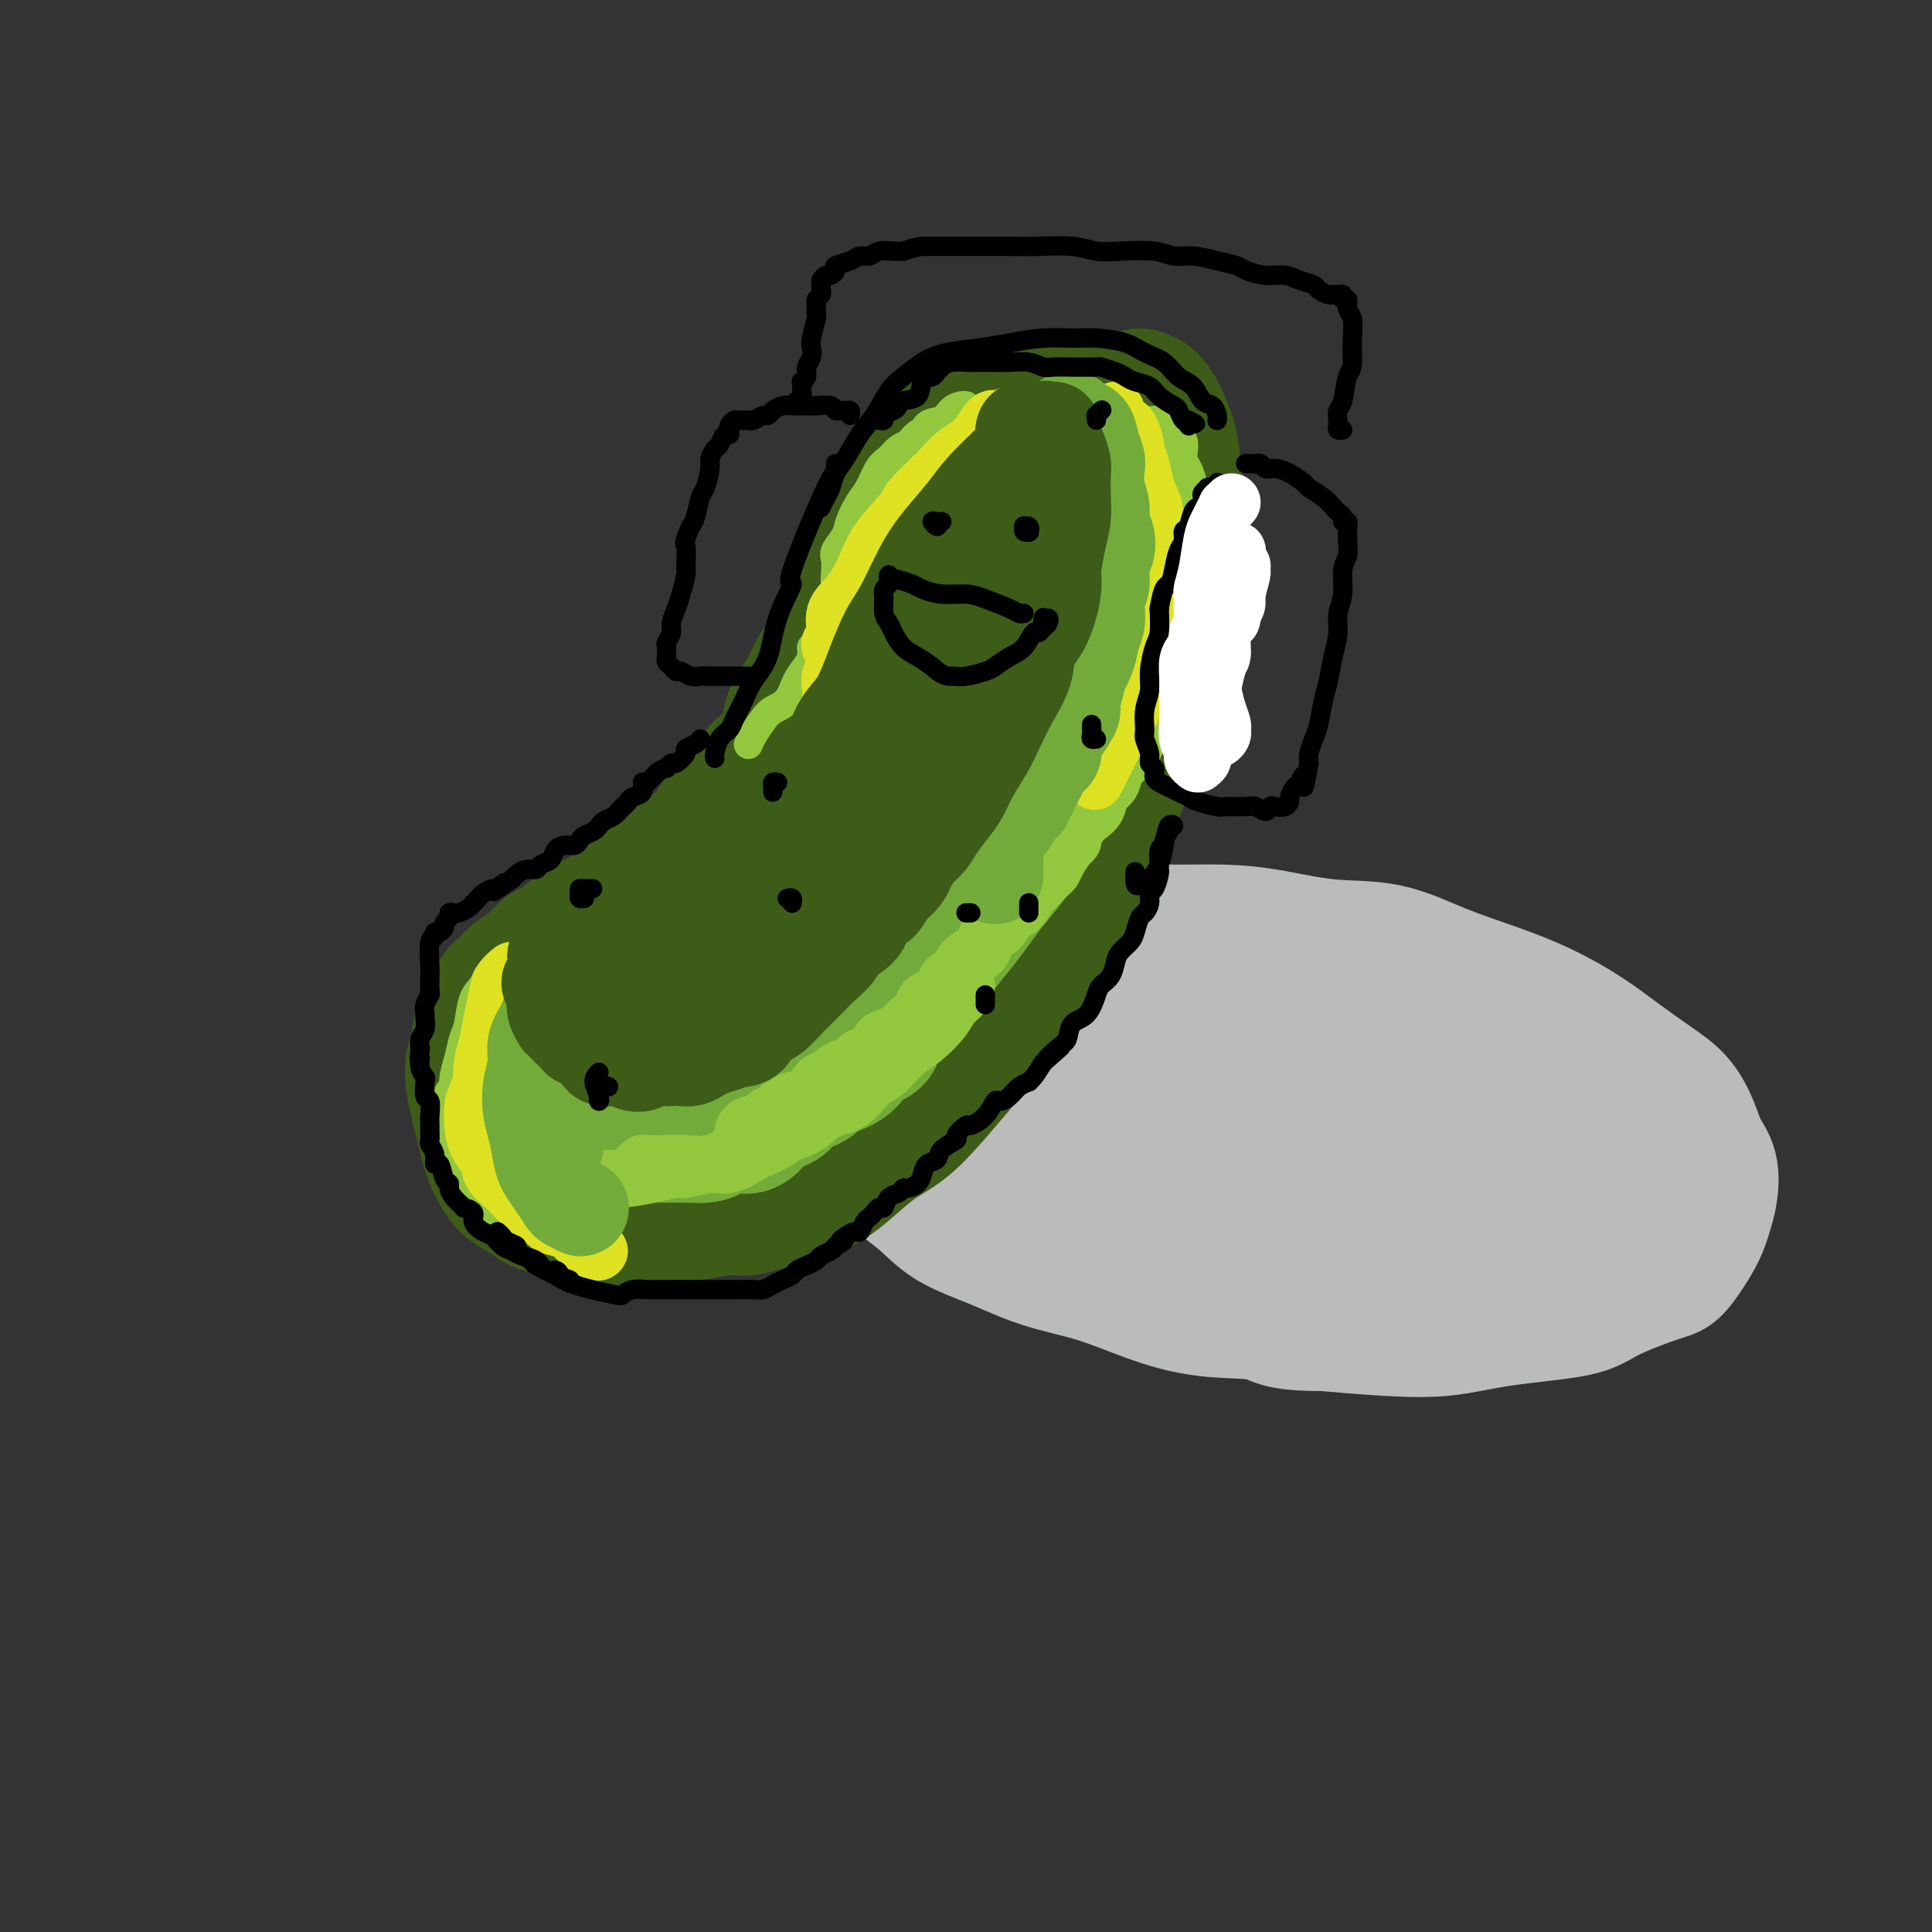 <svg viewBox='0 0 400 400' version='1.1' xmlns='http://www.w3.org/2000/svg' xmlns:xlink='http://www.w3.org/1999/xlink'><rect x="0" y="0" width="400" height="400" fill="#333333" stroke="none"/><g fill='none' stroke='#BABBBB' stroke-width='28' stroke-linecap='round' stroke-linejoin='round'><path d='M209,197c0.673,0.050 1.346,0.101 2,0c0.654,-0.101 1.290,-0.353 3,-1c1.710,-0.647 4.495,-1.691 6,-2c1.505,-0.309 1.730,0.115 4,0c2.270,-0.115 6.584,-0.770 10,-1c3.416,-0.230 5.936,-0.037 9,0c3.064,0.037 6.674,-0.083 10,0c3.326,0.083 6.367,0.370 10,1c3.633,0.630 7.858,1.602 12,2c4.142,0.398 8.203,0.223 12,1c3.797,0.777 7.332,2.506 11,4c3.668,1.494 7.470,2.752 11,4c3.530,1.248 6.786,2.485 10,4c3.214,1.515 6.384,3.306 9,5c2.616,1.694 4.678,3.289 7,5c2.322,1.711 4.903,3.537 7,5c2.097,1.463 3.711,2.562 5,4c1.289,1.438 2.251,3.216 3,5c0.749,1.784 1.283,3.573 2,5c0.717,1.427 1.618,2.491 2,4c0.382,1.509 0.244,3.462 0,5c-0.244,1.538 -0.593,2.659 -1,4c-0.407,1.341 -0.872,2.901 -2,5c-1.128,2.099 -2.920,4.736 -4,6c-1.080,1.264 -1.449,1.155 -4,2c-2.551,0.845 -7.285,2.644 -10,4c-2.715,1.356 -3.410,2.269 -7,3c-3.590,0.731 -10.076,1.278 -15,2c-4.924,0.722 -8.287,1.617 -12,2c-3.713,0.383 -7.775,0.252 -12,0c-4.225,-0.252 -8.612,-0.626 -13,-1'/><path d='M274,274c-10.192,0.038 -9.671,-1.367 -12,-2c-2.329,-0.633 -7.508,-0.493 -12,-1c-4.492,-0.507 -8.297,-1.660 -12,-3c-3.703,-1.340 -7.303,-2.868 -11,-4c-3.697,-1.132 -7.491,-1.870 -11,-3c-3.509,-1.130 -6.735,-2.654 -10,-4c-3.265,-1.346 -6.571,-2.515 -9,-4c-2.429,-1.485 -3.982,-3.286 -6,-5c-2.018,-1.714 -4.500,-3.342 -6,-5c-1.500,-1.658 -2.018,-3.346 -3,-5c-0.982,-1.654 -2.427,-3.274 -3,-5c-0.573,-1.726 -0.274,-3.556 0,-5c0.274,-1.444 0.524,-2.500 1,-4c0.476,-1.500 1.180,-3.442 2,-5c0.820,-1.558 1.756,-2.732 3,-4c1.244,-1.268 2.796,-2.630 4,-4c1.204,-1.370 2.059,-2.747 4,-4c1.941,-1.253 4.968,-2.381 7,-3c2.032,-0.619 3.071,-0.728 6,-1c2.929,-0.272 7.750,-0.707 12,-1c4.250,-0.293 7.929,-0.445 12,0c4.071,0.445 8.533,1.486 12,2c3.467,0.514 5.937,0.502 11,2c5.063,1.498 12.718,4.507 19,7c6.282,2.493 11.189,4.472 15,6c3.811,1.528 6.524,2.606 11,5c4.476,2.394 10.715,6.106 15,9c4.285,2.894 6.615,4.972 9,7c2.385,2.028 4.824,4.008 6,6c1.176,1.992 1.088,3.996 1,6'/><path d='M329,252c-0.239,1.904 -1.336,3.665 -3,5c-1.664,1.335 -3.896,2.245 -7,3c-3.104,0.755 -7.079,1.354 -12,2c-4.921,0.646 -10.789,1.339 -17,1c-6.211,-0.339 -12.764,-1.710 -19,-3c-6.236,-1.290 -12.156,-2.498 -18,-4c-5.844,-1.502 -11.611,-3.296 -16,-5c-4.389,-1.704 -7.401,-3.317 -10,-5c-2.599,-1.683 -4.784,-3.437 -6,-5c-1.216,-1.563 -1.463,-2.935 -1,-4c0.463,-1.065 1.636,-1.822 4,-3c2.364,-1.178 5.917,-2.777 10,-4c4.083,-1.223 8.694,-2.072 14,-3c5.306,-0.928 11.308,-1.936 17,-2c5.692,-0.064 11.075,0.817 16,2c4.925,1.183 9.392,2.669 14,5c4.608,2.331 9.356,5.509 12,7c2.644,1.491 3.186,1.297 3,3c-0.186,1.703 -1.098,5.303 -3,7c-1.902,1.697 -4.794,1.491 -9,2c-4.206,0.509 -9.725,1.734 -16,2c-6.275,0.266 -13.308,-0.425 -20,-1c-6.692,-0.575 -13.045,-1.034 -19,-2c-5.955,-0.966 -11.511,-2.439 -17,-4c-5.489,-1.561 -10.911,-3.209 -15,-5c-4.089,-1.791 -6.844,-3.727 -9,-5c-2.156,-1.273 -3.713,-1.885 -4,-3c-0.287,-1.115 0.696,-2.732 2,-4c1.304,-1.268 2.928,-2.188 6,-3c3.072,-0.812 7.592,-1.518 12,-2c4.408,-0.482 8.704,-0.741 13,-1'/><path d='M231,223c6.189,-0.381 9.162,0.167 12,1c2.838,0.833 5.543,1.950 7,3c1.457,1.050 1.668,2.033 1,3c-0.668,0.967 -2.216,1.917 -5,3c-2.784,1.083 -6.805,2.298 -11,3c-4.195,0.702 -8.564,0.892 -13,1c-4.436,0.108 -8.938,0.135 -13,0c-4.062,-0.135 -7.682,-0.433 -10,-1c-2.318,-0.567 -3.333,-1.402 -4,-2c-0.667,-0.598 -0.987,-0.959 0,-2c0.987,-1.041 3.279,-2.762 5,-4c1.721,-1.238 2.870,-1.992 5,-3c2.130,-1.008 5.240,-2.270 8,-3c2.760,-0.730 5.168,-0.929 7,-1c1.832,-0.071 3.086,-0.013 4,0c0.914,0.013 1.488,-0.020 2,0c0.512,0.020 0.963,0.094 1,0c0.037,-0.094 -0.341,-0.355 -1,0c-0.659,0.355 -1.601,1.326 -3,3c-1.399,1.674 -3.257,4.050 -4,5c-0.743,0.950 -0.372,0.475 0,0'/></g>
<g fill='none' stroke='#3D5C18' stroke-width='28' stroke-linecap='round' stroke-linejoin='round'><path d='M236,82c0.674,0.205 1.348,0.410 2,1c0.652,0.590 1.282,1.566 2,3c0.718,1.434 1.524,3.328 2,5c0.476,1.672 0.622,3.123 1,6c0.378,2.877 0.988,7.181 1,10c0.012,2.819 -0.575,4.152 -1,7c-0.425,2.848 -0.688,7.209 -1,11c-0.312,3.791 -0.674,7.010 -2,12c-1.326,4.990 -3.616,11.751 -5,16c-1.384,4.249 -1.862,5.987 -3,9c-1.138,3.013 -2.937,7.302 -5,12c-2.063,4.698 -4.391,9.804 -6,13c-1.609,3.196 -2.498,4.481 -4,7c-1.502,2.519 -3.618,6.270 -6,10c-2.382,3.730 -5.031,7.437 -7,10c-1.969,2.563 -3.260,3.980 -5,6c-1.740,2.020 -3.930,4.642 -6,7c-2.070,2.358 -4.021,4.451 -6,6c-1.979,1.549 -3.985,2.552 -6,4c-2.015,1.448 -4.039,3.339 -6,5c-1.961,1.661 -3.861,3.090 -6,4c-2.139,0.910 -4.519,1.301 -7,2c-2.481,0.699 -5.064,1.708 -7,2c-1.936,0.292 -3.226,-0.131 -5,0c-1.774,0.131 -4.032,0.816 -6,1c-1.968,0.184 -3.646,-0.132 -6,0c-2.354,0.132 -5.385,0.712 -7,1c-1.615,0.288 -1.814,0.283 -3,0c-1.186,-0.283 -3.358,-0.846 -5,-1c-1.642,-0.154 -2.755,0.099 -4,0c-1.245,-0.099 -2.623,-0.549 -4,-1'/><path d='M115,250c-3.240,-0.436 -3.340,-0.525 -4,-1c-0.660,-0.475 -1.878,-1.337 -3,-2c-1.122,-0.663 -2.146,-1.128 -3,-2c-0.854,-0.872 -1.538,-2.150 -2,-3c-0.462,-0.850 -0.702,-1.273 -1,-2c-0.298,-0.727 -0.655,-1.758 -1,-3c-0.345,-1.242 -0.678,-2.694 -1,-4c-0.322,-1.306 -0.634,-2.464 -1,-4c-0.366,-1.536 -0.785,-3.450 -1,-5c-0.215,-1.550 -0.227,-2.737 0,-4c0.227,-1.263 0.694,-2.603 1,-4c0.306,-1.397 0.451,-2.850 1,-4c0.549,-1.150 1.500,-1.997 2,-3c0.500,-1.003 0.547,-2.160 1,-3c0.453,-0.840 1.313,-1.361 2,-2c0.687,-0.639 1.202,-1.396 2,-2c0.798,-0.604 1.878,-1.054 3,-2c1.122,-0.946 2.285,-2.389 3,-3c0.715,-0.611 0.980,-0.389 2,-1c1.020,-0.611 2.794,-2.054 4,-3c1.206,-0.946 1.845,-1.395 3,-2c1.155,-0.605 2.825,-1.367 4,-2c1.175,-0.633 1.853,-1.136 3,-2c1.147,-0.864 2.763,-2.089 4,-3c1.237,-0.911 2.095,-1.507 3,-2c0.905,-0.493 1.858,-0.883 3,-2c1.142,-1.117 2.472,-2.962 4,-4c1.528,-1.038 3.255,-1.268 4,-2c0.745,-0.732 0.508,-1.966 1,-3c0.492,-1.034 1.712,-1.867 3,-3c1.288,-1.133 2.644,-2.567 4,-4'/><path d='M155,164c1.556,-2.340 1.446,-3.188 2,-4c0.554,-0.812 1.772,-1.586 3,-3c1.228,-1.414 2.465,-3.468 3,-5c0.535,-1.532 0.369,-2.542 1,-4c0.631,-1.458 2.060,-3.365 3,-5c0.940,-1.635 1.390,-2.997 2,-4c0.610,-1.003 1.381,-1.647 2,-3c0.619,-1.353 1.087,-3.415 2,-5c0.913,-1.585 2.272,-2.692 3,-4c0.728,-1.308 0.824,-2.817 1,-4c0.176,-1.183 0.430,-2.039 1,-3c0.570,-0.961 1.456,-2.028 2,-3c0.544,-0.972 0.745,-1.848 1,-3c0.255,-1.152 0.562,-2.581 1,-4c0.438,-1.419 1.006,-2.827 2,-4c0.994,-1.173 2.415,-2.110 3,-3c0.585,-0.890 0.335,-1.734 1,-3c0.665,-1.266 2.246,-2.954 3,-4c0.754,-1.046 0.682,-1.450 1,-2c0.318,-0.550 1.028,-1.246 2,-2c0.972,-0.754 2.208,-1.568 3,-2c0.792,-0.432 1.142,-0.484 2,-1c0.858,-0.516 2.225,-1.498 3,-2c0.775,-0.502 0.960,-0.526 2,-1c1.040,-0.474 2.936,-1.400 4,-2c1.064,-0.600 1.296,-0.875 2,-1c0.704,-0.125 1.879,-0.100 3,0c1.121,0.100 2.187,0.274 3,0c0.813,-0.274 1.373,-0.997 2,-1c0.627,-0.003 1.322,0.713 2,1c0.678,0.287 1.339,0.143 2,0'/><path d='M222,83c2.523,-0.107 1.830,0.125 2,1c0.170,0.875 1.202,2.392 2,3c0.798,0.608 1.362,0.307 2,1c0.638,0.693 1.349,2.380 2,4c0.651,1.620 1.240,3.172 2,5c0.760,1.828 1.690,3.932 2,6c0.310,2.068 -0.001,4.101 0,6c0.001,1.899 0.314,3.664 0,6c-0.314,2.336 -1.255,5.245 -2,8c-0.745,2.755 -1.294,5.357 -2,8c-0.706,2.643 -1.569,5.326 -3,9c-1.431,3.674 -3.431,8.339 -5,12c-1.569,3.661 -2.709,6.319 -5,10c-2.291,3.681 -5.735,8.385 -8,12c-2.265,3.615 -3.353,6.140 -5,9c-1.647,2.860 -3.854,6.057 -6,9c-2.146,2.943 -4.232,5.634 -6,8c-1.768,2.366 -3.217,4.407 -5,7c-1.783,2.593 -3.900,5.738 -6,8c-2.100,2.262 -4.182,3.641 -6,5c-1.818,1.359 -3.371,2.696 -5,4c-1.629,1.304 -3.333,2.573 -5,4c-1.667,1.427 -3.295,3.010 -5,4c-1.705,0.990 -3.486,1.386 -5,2c-1.514,0.614 -2.761,1.447 -4,2c-1.239,0.553 -2.470,0.825 -4,1c-1.530,0.175 -3.359,0.253 -5,0c-1.641,-0.253 -3.096,-0.837 -4,-1c-0.904,-0.163 -1.258,0.096 -2,0c-0.742,-0.096 -1.871,-0.548 -3,-1'/><path d='M133,235c-3.367,-0.399 -2.786,-0.897 -3,-1c-0.214,-0.103 -1.223,0.190 -2,0c-0.777,-0.190 -1.321,-0.862 -2,-1c-0.679,-0.138 -1.493,0.259 -2,0c-0.507,-0.259 -0.707,-1.173 -1,-2c-0.293,-0.827 -0.679,-1.567 -1,-2c-0.321,-0.433 -0.577,-0.557 -1,-1c-0.423,-0.443 -1.012,-1.203 -1,-2c0.012,-0.797 0.624,-1.631 1,-2c0.376,-0.369 0.514,-0.272 1,-1c0.486,-0.728 1.318,-2.279 2,-3c0.682,-0.721 1.213,-0.612 2,-1c0.787,-0.388 1.828,-1.274 3,-2c1.172,-0.726 2.474,-1.292 4,-2c1.526,-0.708 3.277,-1.558 6,-4c2.723,-2.442 6.419,-6.474 9,-9c2.581,-2.526 4.046,-3.545 7,-6c2.954,-2.455 7.396,-6.347 11,-10c3.604,-3.653 6.371,-7.067 10,-11c3.629,-3.933 8.119,-8.385 12,-12c3.881,-3.615 7.152,-6.393 10,-9c2.848,-2.607 5.274,-5.042 8,-8c2.726,-2.958 5.754,-6.439 8,-9c2.246,-2.561 3.711,-4.204 5,-6c1.289,-1.796 2.402,-3.746 3,-6c0.598,-2.254 0.681,-4.812 1,-7c0.319,-2.188 0.873,-4.006 1,-6c0.127,-1.994 -0.172,-4.163 0,-6c0.172,-1.837 0.816,-3.341 1,-5c0.184,-1.659 -0.090,-3.474 0,-5c0.090,-1.526 0.545,-2.763 1,-4'/><path d='M226,92c1.300,-5.956 1.051,-1.347 1,0c-0.051,1.347 0.095,-0.570 0,0c-0.095,0.570 -0.431,3.627 -1,6c-0.569,2.373 -1.369,4.062 -2,7c-0.631,2.938 -1.091,7.125 -2,11c-0.909,3.875 -2.267,7.438 -4,12c-1.733,4.562 -3.842,10.125 -6,15c-2.158,4.875 -4.366,9.064 -7,15c-2.634,5.936 -5.694,13.620 -8,19c-2.306,5.380 -3.859,8.455 -6,12c-2.141,3.545 -4.871,7.559 -7,11c-2.129,3.441 -3.655,6.307 -6,9c-2.345,2.693 -5.507,5.212 -8,7c-2.493,1.788 -4.317,2.843 -6,4c-1.683,1.157 -3.225,2.415 -5,3c-1.775,0.585 -3.784,0.496 -5,0c-1.216,-0.496 -1.639,-1.400 -2,-2c-0.361,-0.600 -0.660,-0.897 -1,-2c-0.340,-1.103 -0.722,-3.014 0,-6c0.722,-2.986 2.547,-7.049 4,-11c1.453,-3.951 2.533,-7.791 4,-11c1.467,-3.209 3.320,-5.787 5,-9c1.680,-3.213 3.187,-7.061 6,-12c2.813,-4.939 6.933,-10.967 10,-16c3.067,-5.033 5.081,-9.070 7,-12c1.919,-2.930 3.742,-4.753 6,-8c2.258,-3.247 4.950,-7.917 7,-11c2.050,-3.083 3.457,-4.579 5,-6c1.543,-1.421 3.223,-2.767 4,-4c0.777,-1.233 0.651,-2.352 1,-3c0.349,-0.648 1.175,-0.824 2,-1'/><path d='M212,109c4.146,-5.375 2.011,-2.311 1,-1c-1.011,1.311 -0.896,0.871 -1,1c-0.104,0.129 -0.426,0.828 -1,2c-0.574,1.172 -1.401,2.816 -3,5c-1.599,2.184 -3.970,4.909 -6,7c-2.030,2.091 -3.718,3.550 -5,5c-1.282,1.450 -2.158,2.891 -3,4c-0.842,1.109 -1.652,1.885 -2,2c-0.348,0.115 -0.235,-0.430 0,-1c0.235,-0.570 0.594,-1.165 1,-2c0.406,-0.835 0.861,-1.908 2,-3c1.139,-1.092 2.961,-2.201 5,-4c2.039,-1.799 4.294,-4.287 6,-6c1.706,-1.713 2.864,-2.650 4,-4c1.136,-1.350 2.252,-3.112 3,-4c0.748,-0.888 1.129,-0.903 1,-1c-0.129,-0.097 -0.767,-0.275 -1,0c-0.233,0.275 -0.062,1.003 0,1c0.062,-0.003 0.016,-0.738 0,-1c-0.016,-0.262 -0.001,-0.053 0,0c0.001,0.053 -0.014,-0.052 0,0c0.014,0.052 0.055,0.261 0,1c-0.055,0.739 -0.207,2.007 0,3c0.207,0.993 0.773,1.712 1,2c0.227,0.288 0.113,0.144 0,0'/></g>
<g fill='none' stroke='#73AB3A' stroke-width='28' stroke-linecap='round' stroke-linejoin='round'><path d='M229,95c0.453,0.507 0.906,1.014 1,1c0.094,-0.014 -0.171,-0.550 0,0c0.171,0.550 0.779,2.185 1,3c0.221,0.815 0.056,0.809 0,2c-0.056,1.191 -0.001,3.578 0,5c0.001,1.422 -0.052,1.878 0,3c0.052,1.122 0.208,2.909 0,5c-0.208,2.091 -0.780,4.487 -1,6c-0.220,1.513 -0.089,2.143 0,4c0.089,1.857 0.134,4.943 0,7c-0.134,2.057 -0.447,3.087 -1,5c-0.553,1.913 -1.344,4.710 -2,7c-0.656,2.290 -1.175,4.074 -2,6c-0.825,1.926 -1.956,3.995 -3,6c-1.044,2.005 -2.001,3.947 -3,6c-0.999,2.053 -2.038,4.219 -3,6c-0.962,1.781 -1.845,3.178 -3,5c-1.155,1.822 -2.581,4.069 -4,6c-1.419,1.931 -2.830,3.544 -4,5c-1.170,1.456 -2.100,2.753 -3,4c-0.900,1.247 -1.771,2.442 -3,4c-1.229,1.558 -2.817,3.477 -4,5c-1.183,1.523 -1.960,2.650 -3,4c-1.040,1.350 -2.341,2.923 -3,4c-0.659,1.077 -0.675,1.657 -2,3c-1.325,1.343 -3.957,3.449 -5,5c-1.043,1.551 -0.495,2.548 -1,3c-0.505,0.452 -2.063,0.358 -3,1c-0.937,0.642 -1.252,2.019 -2,3c-0.748,0.981 -1.928,1.566 -3,2c-1.072,0.434 -2.036,0.717 -3,1'/><path d='M170,222c-1.939,1.444 -1.286,1.555 -2,2c-0.714,0.445 -2.796,1.223 -4,2c-1.204,0.777 -1.530,1.553 -2,2c-0.470,0.447 -1.083,0.564 -2,1c-0.917,0.436 -2.137,1.191 -3,2c-0.863,0.809 -1.370,1.670 -2,2c-0.630,0.330 -1.382,0.127 -2,0c-0.618,-0.127 -1.100,-0.178 -2,0c-0.900,0.178 -2.217,0.583 -3,1c-0.783,0.417 -1.033,0.844 -2,1c-0.967,0.156 -2.653,0.042 -4,0c-1.347,-0.042 -2.355,-0.012 -3,0c-0.645,0.012 -0.926,0.004 -2,0c-1.074,-0.004 -2.940,-0.005 -4,0c-1.060,0.005 -1.314,0.016 -2,0c-0.686,-0.016 -1.805,-0.061 -3,0c-1.195,0.061 -2.466,0.226 -3,0c-0.534,-0.226 -0.331,-0.845 -1,-1c-0.669,-0.155 -2.210,0.152 -3,0c-0.790,-0.152 -0.828,-0.762 -1,-1c-0.172,-0.238 -0.479,-0.102 -1,0c-0.521,0.102 -1.257,0.170 -2,0c-0.743,-0.170 -1.491,-0.578 -2,-1c-0.509,-0.422 -0.777,-0.859 -1,-1c-0.223,-0.141 -0.400,0.014 -1,0c-0.600,-0.014 -1.623,-0.196 -2,0c-0.377,0.196 -0.108,0.770 0,1c0.108,0.230 0.054,0.115 0,0'/></g>
<g fill='none' stroke='#93C83E' stroke-width='12' stroke-linecap='round' stroke-linejoin='round'><path d='M239,90c0.445,0.023 0.890,0.046 1,0c0.110,-0.046 -0.115,-0.160 0,0c0.115,0.160 0.569,0.594 1,1c0.431,0.406 0.837,0.782 1,1c0.163,0.218 0.082,0.277 0,1c-0.082,0.723 -0.166,2.109 0,3c0.166,0.891 0.580,1.287 1,2c0.420,0.713 0.845,1.744 1,3c0.155,1.256 0.042,2.739 0,4c-0.042,1.261 -0.011,2.301 0,3c0.011,0.699 0.003,1.057 0,2c-0.003,0.943 0.000,2.472 0,4c-0.000,1.528 -0.004,3.057 0,4c0.004,0.943 0.016,1.301 0,2c-0.016,0.699 -0.058,1.740 0,3c0.058,1.260 0.218,2.738 0,4c-0.218,1.262 -0.813,2.309 -1,3c-0.187,0.691 0.035,1.026 0,2c-0.035,0.974 -0.328,2.585 -1,4c-0.672,1.415 -1.723,2.633 -2,4c-0.277,1.367 0.221,2.884 0,4c-0.221,1.116 -1.163,1.831 -2,3c-0.837,1.169 -1.571,2.793 -2,4c-0.429,1.207 -0.553,1.999 -1,3c-0.447,1.001 -1.218,2.211 -2,3c-0.782,0.789 -1.574,1.156 -2,2c-0.426,0.844 -0.484,2.165 -1,3c-0.516,0.835 -1.489,1.182 -2,2c-0.511,0.818 -0.561,2.105 -1,3c-0.439,0.895 -1.268,1.399 -2,2c-0.732,0.601 -1.366,1.301 -2,2'/><path d='M223,171c-2.824,4.836 -1.385,3.426 -1,3c0.385,-0.426 -0.286,0.132 -1,1c-0.714,0.868 -1.472,2.048 -2,3c-0.528,0.952 -0.827,1.678 -1,2c-0.173,0.322 -0.220,0.241 -1,1c-0.780,0.759 -2.292,2.358 -3,3c-0.708,0.642 -0.613,0.328 -1,1c-0.387,0.672 -1.256,2.329 -2,3c-0.744,0.671 -1.365,0.355 -2,1c-0.635,0.645 -1.286,2.252 -2,3c-0.714,0.748 -1.491,0.637 -2,1c-0.509,0.363 -0.751,1.201 -1,2c-0.249,0.799 -0.505,1.560 -1,2c-0.495,0.440 -1.230,0.559 -2,1c-0.770,0.441 -1.576,1.202 -2,2c-0.424,0.798 -0.466,1.631 -1,2c-0.534,0.369 -1.560,0.273 -2,1c-0.440,0.727 -0.293,2.279 -1,3c-0.707,0.721 -2.267,0.613 -3,1c-0.733,0.387 -0.638,1.270 -1,2c-0.362,0.730 -1.181,1.308 -2,2c-0.819,0.692 -1.637,1.499 -2,2c-0.363,0.501 -0.272,0.698 -1,1c-0.728,0.302 -2.274,0.711 -3,1c-0.726,0.289 -0.631,0.459 -1,1c-0.369,0.541 -1.202,1.454 -2,2c-0.798,0.546 -1.562,0.727 -2,1c-0.438,0.273 -0.550,0.640 -1,1c-0.450,0.360 -1.236,0.712 -2,1c-0.764,0.288 -1.504,0.511 -2,1c-0.496,0.489 -0.748,1.245 -1,2'/><path d='M172,224c-3.942,2.737 -2.298,0.579 -2,0c0.298,-0.579 -0.751,0.419 -1,1c-0.249,0.581 0.303,0.743 0,1c-0.303,0.257 -1.461,0.608 -2,1c-0.539,0.392 -0.459,0.826 -1,1c-0.541,0.174 -1.703,0.089 -2,0c-0.297,-0.089 0.271,-0.182 0,0c-0.271,0.182 -1.382,0.640 -2,1c-0.618,0.360 -0.743,0.622 -1,1c-0.257,0.378 -0.646,0.872 -1,1c-0.354,0.128 -0.672,-0.110 -1,0c-0.328,0.110 -0.666,0.569 -1,1c-0.334,0.431 -0.663,0.835 -1,1c-0.337,0.165 -0.683,0.090 -1,0c-0.317,-0.090 -0.607,-0.195 -1,0c-0.393,0.195 -0.889,0.692 -1,1c-0.111,0.308 0.162,0.429 0,1c-0.162,0.571 -0.761,1.592 -1,2c-0.239,0.408 -0.120,0.204 0,0'/><path d='M200,204c-0.474,0.353 -0.948,0.706 -1,1c-0.052,0.294 0.318,0.527 0,1c-0.318,0.473 -1.324,1.184 -2,2c-0.676,0.816 -1.023,1.735 -2,3c-0.977,1.265 -2.584,2.874 -4,4c-1.416,1.126 -2.640,1.767 -4,3c-1.360,1.233 -2.855,3.058 -4,4c-1.145,0.942 -1.940,1.001 -3,2c-1.060,0.999 -2.386,2.939 -4,4c-1.614,1.061 -3.515,1.242 -5,2c-1.485,0.758 -2.552,2.091 -4,3c-1.448,0.909 -3.276,1.392 -5,2c-1.724,0.608 -3.345,1.340 -5,2c-1.655,0.660 -3.344,1.249 -5,2c-1.656,0.751 -3.280,1.664 -5,2c-1.720,0.336 -3.536,0.094 -5,0c-1.464,-0.094 -2.575,-0.039 -4,0c-1.425,0.039 -3.166,0.062 -4,0c-0.834,-0.062 -0.763,-0.209 -1,0c-0.237,0.209 -0.782,0.774 -1,1c-0.218,0.226 -0.109,0.113 0,0'/><path d='M164,233c-0.308,0.253 -0.617,0.506 -1,1c-0.383,0.494 -0.841,1.227 -2,2c-1.159,0.773 -3.018,1.584 -4,2c-0.982,0.416 -1.086,0.436 -2,1c-0.914,0.564 -2.637,1.670 -4,2c-1.363,0.330 -2.365,-0.118 -4,0c-1.635,0.118 -3.902,0.802 -5,1c-1.098,0.198 -1.025,-0.091 -2,0c-0.975,0.091 -2.997,0.560 -5,1c-2.003,0.440 -3.987,0.850 -6,1c-2.013,0.150 -4.056,0.041 -5,0c-0.944,-0.041 -0.790,-0.014 -2,0c-1.210,0.014 -3.783,0.015 -5,0c-1.217,-0.015 -1.078,-0.046 -2,0c-0.922,0.046 -2.904,0.170 -4,0c-1.096,-0.170 -1.306,-0.635 -2,-1c-0.694,-0.365 -1.870,-0.631 -3,-1c-1.130,-0.369 -2.212,-0.841 -3,-1c-0.788,-0.159 -1.283,-0.004 -2,0c-0.717,0.004 -1.656,-0.143 -2,0c-0.344,0.143 -0.093,0.577 0,1c0.093,0.423 0.026,0.835 0,1c-0.026,0.165 -0.013,0.082 0,0'/></g>
<g fill='none' stroke='#93C83E' stroke-width='6' stroke-linecap='round' stroke-linejoin='round'><path d='M199,86c-0.328,-0.127 -0.656,-0.254 -1,0c-0.344,0.254 -0.703,0.890 -1,1c-0.297,0.110 -0.533,-0.305 -1,0c-0.467,0.305 -1.164,1.330 -2,2c-0.836,0.670 -1.809,0.987 -3,2c-1.191,1.013 -2.599,2.724 -4,4c-1.401,1.276 -2.795,2.116 -4,3c-1.205,0.884 -2.222,1.812 -3,3c-0.778,1.188 -1.318,2.637 -2,4c-0.682,1.363 -1.507,2.640 -2,4c-0.493,1.360 -0.654,2.802 -1,4c-0.346,1.198 -0.877,2.152 -1,3c-0.123,0.848 0.163,1.591 0,2c-0.163,0.409 -0.776,0.485 -1,1c-0.224,0.515 -0.060,1.469 0,2c0.060,0.531 0.016,0.637 0,1c-0.016,0.363 -0.004,0.981 0,1c0.004,0.019 0.002,-0.561 0,-1c-0.002,-0.439 -0.002,-0.735 0,-1c0.002,-0.265 0.008,-0.497 0,-1c-0.008,-0.503 -0.028,-1.277 0,-2c0.028,-0.723 0.104,-1.394 0,-2c-0.104,-0.606 -0.390,-1.147 0,-2c0.390,-0.853 1.455,-2.018 2,-3c0.545,-0.982 0.569,-1.782 1,-3c0.431,-1.218 1.270,-2.855 2,-4c0.730,-1.145 1.350,-1.799 2,-3c0.650,-1.201 1.329,-2.951 2,-4c0.671,-1.049 1.335,-1.398 2,-2c0.665,-0.602 1.333,-1.458 2,-2c0.667,-0.542 1.334,-0.771 2,-1'/><path d='M188,92c2.981,-3.744 2.935,-2.103 3,-2c0.065,0.103 0.242,-1.331 1,-2c0.758,-0.669 2.098,-0.571 3,-1c0.902,-0.429 1.365,-1.383 2,-2c0.635,-0.617 1.440,-0.897 2,-1c0.560,-0.103 0.874,-0.029 1,0c0.126,0.029 0.063,0.015 0,0'/><path d='M168,134c0.063,0.681 0.126,1.362 0,2c-0.126,0.638 -0.442,1.234 -1,2c-0.558,0.766 -1.357,1.703 -2,3c-0.643,1.297 -1.129,2.954 -2,4c-0.871,1.046 -2.129,1.482 -3,2c-0.871,0.518 -1.357,1.118 -2,2c-0.643,0.882 -1.442,2.045 -2,3c-0.558,0.955 -0.874,1.701 -1,2c-0.126,0.299 -0.063,0.149 0,0'/><path d='M102,202c-0.364,-0.171 -0.727,-0.343 -1,0c-0.273,0.343 -0.454,1.200 -1,2c-0.546,0.800 -1.456,1.544 -2,3c-0.544,1.456 -0.720,3.625 -1,5c-0.280,1.375 -0.663,1.957 -1,3c-0.337,1.043 -0.627,2.547 -1,4c-0.373,1.453 -0.829,2.854 -1,4c-0.171,1.146 -0.056,2.036 0,3c0.056,0.964 0.052,2.001 0,3c-0.052,0.999 -0.154,1.960 0,3c0.154,1.040 0.563,2.159 1,3c0.437,0.841 0.902,1.403 1,2c0.098,0.597 -0.170,1.229 0,2c0.170,0.771 0.779,1.681 1,2c0.221,0.319 0.056,0.047 0,0c-0.056,-0.047 -0.001,0.131 0,0c0.001,-0.131 -0.051,-0.571 0,-1c0.051,-0.429 0.206,-0.846 0,-1c-0.206,-0.154 -0.773,-0.044 -1,0c-0.227,0.044 -0.113,0.022 0,0'/><path d='M93,226c-0.001,0.390 -0.001,0.779 0,1c0.001,0.221 0.004,0.272 0,1c-0.004,0.728 -0.013,2.133 0,3c0.013,0.867 0.049,1.195 0,2c-0.049,0.805 -0.183,2.087 0,3c0.183,0.913 0.682,1.456 1,2c0.318,0.544 0.456,1.089 1,2c0.544,0.911 1.494,2.187 2,3c0.506,0.813 0.569,1.163 1,2c0.431,0.837 1.229,2.161 2,3c0.771,0.839 1.513,1.192 2,2c0.487,0.808 0.718,2.072 1,3c0.282,0.928 0.614,1.519 1,2c0.386,0.481 0.824,0.852 1,1c0.176,0.148 0.088,0.074 0,0'/></g>
<g fill='none' stroke='#DEE222' stroke-width='12' stroke-linecap='round' stroke-linejoin='round'><path d='M231,85c0.024,0.445 0.048,0.891 0,1c-0.048,0.109 -0.166,-0.118 0,0c0.166,0.118 0.618,0.579 1,1c0.382,0.421 0.694,0.800 1,1c0.306,0.200 0.607,0.220 1,1c0.393,0.780 0.879,2.320 1,3c0.121,0.680 -0.121,0.502 0,1c0.121,0.498 0.606,1.674 1,3c0.394,1.326 0.698,2.804 1,4c0.302,1.196 0.603,2.112 1,3c0.397,0.888 0.892,1.748 1,3c0.108,1.252 -0.170,2.896 0,4c0.170,1.104 0.790,1.669 1,3c0.210,1.331 0.011,3.429 0,5c-0.011,1.571 0.168,2.617 0,4c-0.168,1.383 -0.682,3.105 -1,5c-0.318,1.895 -0.440,3.963 -1,6c-0.560,2.037 -1.559,4.042 -2,6c-0.441,1.958 -0.325,3.867 -1,6c-0.675,2.133 -2.140,4.489 -3,6c-0.860,1.511 -1.116,2.176 -2,4c-0.884,1.824 -2.395,4.807 -3,6c-0.605,1.193 -0.302,0.597 0,0'/><path d='M209,87c0.183,-0.564 0.366,-1.127 0,-1c-0.366,0.127 -1.282,0.945 -2,1c-0.718,0.055 -1.240,-0.651 -2,0c-0.760,0.651 -1.758,2.661 -3,4c-1.242,1.339 -2.727,2.009 -4,3c-1.273,0.991 -2.332,2.305 -4,4c-1.668,1.695 -3.944,3.773 -5,5c-1.056,1.227 -0.893,1.605 -2,3c-1.107,1.395 -3.483,3.809 -5,6c-1.517,2.191 -2.176,4.159 -3,6c-0.824,1.841 -1.815,3.555 -3,5c-1.185,1.445 -2.566,2.622 -3,4c-0.434,1.378 0.080,2.957 0,4c-0.080,1.043 -0.752,1.550 -1,2c-0.248,0.450 -0.071,0.843 0,1c0.071,0.157 0.035,0.079 0,0'/><path d='M191,103c-0.338,0.354 -0.676,0.708 -1,1c-0.324,0.292 -0.632,0.521 -1,1c-0.368,0.479 -0.794,1.209 -2,3c-1.206,1.791 -3.192,4.642 -4,6c-0.808,1.358 -0.440,1.224 -1,2c-0.560,0.776 -2.049,2.463 -3,4c-0.951,1.537 -1.365,2.926 -2,4c-0.635,1.074 -1.490,1.835 -2,3c-0.510,1.165 -0.676,2.735 -1,4c-0.324,1.265 -0.805,2.225 -1,3c-0.195,0.775 -0.104,1.364 0,2c0.104,0.636 0.221,1.319 0,2c-0.221,0.681 -0.781,1.362 -1,2c-0.219,0.638 -0.097,1.234 0,2c0.097,0.766 0.170,1.701 0,3c-0.170,1.299 -0.581,2.961 -1,4c-0.419,1.039 -0.844,1.454 -1,2c-0.156,0.546 -0.042,1.224 0,2c0.042,0.776 0.012,1.650 0,2c-0.012,0.350 -0.006,0.175 0,0'/><path d='M106,201c-0.756,0.623 -1.513,1.246 -2,2c-0.487,0.754 -0.706,1.638 -1,3c-0.294,1.362 -0.663,3.201 -1,5c-0.337,1.799 -0.640,3.558 -1,5c-0.360,1.442 -0.776,2.569 -1,4c-0.224,1.431 -0.256,3.167 0,4c0.256,0.833 0.800,0.763 1,1c0.200,0.237 0.057,0.782 0,1c-0.057,0.218 -0.029,0.109 0,0'/><path d='M102,216c0.089,0.834 0.178,1.668 0,2c-0.178,0.332 -0.623,0.164 -1,1c-0.377,0.836 -0.688,2.678 -1,4c-0.312,1.322 -0.627,2.125 -1,3c-0.373,0.875 -0.806,1.823 -1,3c-0.194,1.177 -0.149,2.582 0,4c0.149,1.418 0.404,2.850 1,4c0.596,1.150 1.535,2.019 2,3c0.465,0.981 0.457,2.073 1,3c0.543,0.927 1.639,1.687 3,3c1.361,1.313 2.988,3.177 4,4c1.012,0.823 1.411,0.604 2,1c0.589,0.396 1.370,1.406 2,2c0.630,0.594 1.111,0.772 2,1c0.889,0.228 2.186,0.506 3,1c0.814,0.494 1.146,1.205 2,2c0.854,0.795 2.230,1.676 3,2c0.770,0.324 0.934,0.093 1,0c0.066,-0.093 0.033,-0.046 0,0'/></g>
<g fill='none' stroke='#73AB3A' stroke-width='20' stroke-linecap='round' stroke-linejoin='round'><path d='M119,204c0.057,0.312 0.114,0.624 0,1c-0.114,0.376 -0.398,0.816 -1,1c-0.602,0.184 -1.521,0.113 -2,1c-0.479,0.887 -0.518,2.733 -1,4c-0.482,1.267 -1.409,1.956 -2,3c-0.591,1.044 -0.848,2.443 -1,4c-0.152,1.557 -0.198,3.272 0,5c0.198,1.728 0.642,3.468 1,5c0.358,1.532 0.632,2.855 1,4c0.368,1.145 0.831,2.111 1,3c0.169,0.889 0.046,1.701 0,2c-0.046,0.299 -0.013,0.085 0,0c0.013,-0.085 0.007,-0.043 0,0'/><path d='M116,203c-0.415,0.320 -0.831,0.640 -1,1c-0.169,0.360 -0.092,0.760 0,1c0.092,0.240 0.197,0.320 0,1c-0.197,0.680 -0.697,1.958 -1,3c-0.303,1.042 -0.408,1.847 -1,3c-0.592,1.153 -1.672,2.656 -2,4c-0.328,1.344 0.097,2.531 0,4c-0.097,1.469 -0.717,3.222 -1,5c-0.283,1.778 -0.228,3.581 0,5c0.228,1.419 0.628,2.454 1,4c0.372,1.546 0.714,3.604 1,5c0.286,1.396 0.515,2.129 1,3c0.485,0.871 1.227,1.880 2,3c0.773,1.120 1.578,2.352 2,3c0.422,0.648 0.460,0.713 1,1c0.540,0.287 1.583,0.796 2,1c0.417,0.204 0.209,0.102 0,0'/><path d='M221,87c0.438,0.027 0.877,0.054 1,0c0.123,-0.054 -0.068,-0.190 0,0c0.068,0.190 0.397,0.707 1,1c0.603,0.293 1.481,0.363 2,1c0.519,0.637 0.679,1.840 1,3c0.321,1.160 0.803,2.278 1,3c0.197,0.722 0.109,1.050 0,2c-0.109,0.950 -0.238,2.523 0,4c0.238,1.477 0.844,2.859 1,4c0.156,1.141 -0.139,2.043 0,3c0.139,0.957 0.713,1.971 1,3c0.287,1.029 0.287,2.074 0,3c-0.287,0.926 -0.861,1.731 -1,3c-0.139,1.269 0.155,3.000 0,4c-0.155,1.000 -0.761,1.270 -1,2c-0.239,0.730 -0.110,1.920 0,3c0.110,1.080 0.202,2.051 0,3c-0.202,0.949 -0.699,1.875 -1,3c-0.301,1.125 -0.406,2.447 -1,4c-0.594,1.553 -1.678,3.335 -2,4c-0.322,0.665 0.118,0.212 0,1c-0.118,0.788 -0.792,2.816 -1,4c-0.208,1.184 0.051,1.525 0,2c-0.051,0.475 -0.413,1.086 -1,2c-0.587,0.914 -1.400,2.132 -2,3c-0.600,0.868 -0.987,1.387 -1,2c-0.013,0.613 0.347,1.319 0,2c-0.347,0.681 -1.402,1.337 -2,2c-0.598,0.663 -0.738,1.332 -1,2c-0.262,0.668 -0.646,1.334 -1,2c-0.354,0.666 -0.677,1.333 -1,2'/><path d='M213,164c-1.355,2.682 -0.744,1.886 -1,2c-0.256,0.114 -1.379,1.137 -2,2c-0.621,0.863 -0.741,1.567 -1,2c-0.259,0.433 -0.658,0.596 -1,1c-0.342,0.404 -0.628,1.047 -1,2c-0.372,0.953 -0.832,2.214 -1,3c-0.168,0.786 -0.045,1.096 0,2c0.045,0.904 0.013,2.401 0,3c-0.013,0.599 -0.006,0.299 0,0'/></g>
<g fill='none' stroke='#3D5C18' stroke-width='20' stroke-linecap='round' stroke-linejoin='round'><path d='M218,89c-0.319,0.049 -0.639,0.097 -1,0c-0.361,-0.097 -0.764,-0.340 -1,0c-0.236,0.340 -0.305,1.264 -1,2c-0.695,0.736 -2.016,1.284 -3,2c-0.984,0.716 -1.631,1.601 -3,3c-1.369,1.399 -3.462,3.312 -5,5c-1.538,1.688 -2.522,3.152 -4,5c-1.478,1.848 -3.448,4.081 -5,6c-1.552,1.919 -2.684,3.525 -4,6c-1.316,2.475 -2.817,5.820 -4,8c-1.183,2.180 -2.048,3.196 -3,5c-0.952,1.804 -1.992,4.398 -3,7c-1.008,2.602 -1.983,5.213 -3,7c-1.017,1.787 -2.077,2.751 -3,4c-0.923,1.249 -1.708,2.783 -2,4c-0.292,1.217 -0.092,2.116 0,3c0.092,0.884 0.076,1.752 0,2c-0.076,0.248 -0.213,-0.126 0,0c0.213,0.126 0.775,0.750 1,1c0.225,0.250 0.112,0.125 0,0'/><path d='M212,89c-0.111,0.327 -0.222,0.655 0,1c0.222,0.345 0.777,0.708 1,1c0.223,0.292 0.112,0.513 0,1c-0.112,0.487 -0.227,1.240 0,2c0.227,0.760 0.794,1.527 1,3c0.206,1.473 0.051,3.653 0,5c-0.051,1.347 0.001,1.860 0,3c-0.001,1.140 -0.056,2.906 0,5c0.056,2.094 0.223,4.516 0,6c-0.223,1.484 -0.836,2.031 -1,3c-0.164,0.969 0.122,2.362 0,4c-0.122,1.638 -0.653,3.522 -1,5c-0.347,1.478 -0.509,2.550 -1,4c-0.491,1.450 -1.309,3.278 -2,5c-0.691,1.722 -1.255,3.338 -2,5c-0.745,1.662 -1.673,3.372 -2,5c-0.327,1.628 -0.054,3.176 -1,5c-0.946,1.824 -3.111,3.924 -4,5c-0.889,1.076 -0.502,1.127 -1,2c-0.498,0.873 -1.880,2.567 -3,4c-1.120,1.433 -1.977,2.605 -3,4c-1.023,1.395 -2.211,3.013 -3,4c-0.789,0.987 -1.178,1.343 -2,2c-0.822,0.657 -2.075,1.616 -3,3c-0.925,1.384 -1.520,3.194 -2,4c-0.480,0.806 -0.843,0.610 -1,1c-0.157,0.390 -0.108,1.367 0,2c0.108,0.633 0.276,0.922 0,1c-0.276,0.078 -0.998,-0.056 -1,0c-0.002,0.056 0.714,0.302 1,0c0.286,-0.302 0.143,-1.151 0,-2'/><path d='M182,182c-3.667,5.000 -1.833,2.500 0,0'/><path d='M218,92c0.022,0.008 0.044,0.016 0,0c-0.044,-0.016 -0.156,-0.055 0,0c0.156,0.055 0.578,0.205 1,1c0.422,0.795 0.842,2.237 1,3c0.158,0.763 0.052,0.848 0,2c-0.052,1.152 -0.051,3.372 0,5c0.051,1.628 0.153,2.665 0,4c-0.153,1.335 -0.560,2.968 -1,5c-0.440,2.032 -0.914,4.464 -1,6c-0.086,1.536 0.217,2.176 0,4c-0.217,1.824 -0.954,4.830 -2,7c-1.046,2.170 -2.401,3.503 -3,5c-0.599,1.497 -0.443,3.159 -1,5c-0.557,1.841 -1.826,3.861 -3,6c-1.174,2.139 -2.253,4.395 -3,6c-0.747,1.605 -1.162,2.558 -2,4c-0.838,1.442 -2.097,3.373 -3,5c-0.903,1.627 -1.449,2.949 -2,4c-0.551,1.051 -1.107,1.833 -2,3c-0.893,1.167 -2.122,2.721 -3,4c-0.878,1.279 -1.404,2.283 -2,3c-0.596,0.717 -1.263,1.148 -2,2c-0.737,0.852 -1.546,2.125 -2,3c-0.454,0.875 -0.554,1.351 -1,2c-0.446,0.649 -1.237,1.469 -2,2c-0.763,0.531 -1.499,0.772 -2,1c-0.501,0.228 -0.768,0.442 -1,1c-0.232,0.558 -0.430,1.459 -1,2c-0.570,0.541 -1.514,0.722 -2,1c-0.486,0.278 -0.516,0.652 -1,1c-0.484,0.348 -1.424,0.671 -2,1c-0.576,0.329 -0.788,0.665 -1,1'/><path d='M175,191c-3.880,3.875 -2.579,1.563 -2,1c0.579,-0.563 0.435,0.624 0,1c-0.435,0.376 -1.162,-0.058 -2,0c-0.838,0.058 -1.787,0.608 -2,1c-0.213,0.392 0.311,0.626 0,1c-0.311,0.374 -1.459,0.887 -2,1c-0.541,0.113 -0.477,-0.176 -1,0c-0.523,0.176 -1.632,0.817 -2,1c-0.368,0.183 0.004,-0.091 0,0c-0.004,0.091 -0.385,0.549 -1,1c-0.615,0.451 -1.464,0.896 -2,1c-0.536,0.104 -0.759,-0.132 -1,0c-0.241,0.132 -0.500,0.631 -1,1c-0.500,0.369 -1.240,0.610 -2,1c-0.760,0.390 -1.538,0.931 -2,1c-0.462,0.069 -0.606,-0.335 -1,0c-0.394,0.335 -1.036,1.410 -2,2c-0.964,0.590 -2.250,0.697 -3,1c-0.750,0.303 -0.965,0.803 -2,1c-1.035,0.197 -2.891,0.091 -4,0c-1.109,-0.091 -1.473,-0.169 -2,0c-0.527,0.169 -1.219,0.584 -2,1c-0.781,0.416 -1.652,0.833 -2,1c-0.348,0.167 -0.174,0.083 0,0'/><path d='M118,194c0.000,0.335 0.000,0.670 0,1c-0.000,0.330 -0.001,0.656 0,1c0.001,0.344 0.003,0.706 0,1c-0.003,0.294 -0.010,0.519 0,1c0.010,0.481 0.039,1.218 0,2c-0.039,0.782 -0.146,1.609 0,2c0.146,0.391 0.543,0.347 1,1c0.457,0.653 0.973,2.003 2,3c1.027,0.997 2.566,1.640 3,2c0.434,0.360 -0.237,0.436 0,1c0.237,0.564 1.383,1.615 2,2c0.617,0.385 0.705,0.104 1,0c0.295,-0.104 0.799,-0.030 1,0c0.201,0.030 0.101,0.015 0,0'/><path d='M120,197c-0.453,-0.098 -0.907,-0.196 -1,0c-0.093,0.196 0.174,0.685 0,1c-0.174,0.315 -0.791,0.455 -1,1c-0.209,0.545 -0.012,1.496 0,2c0.012,0.504 -0.162,0.563 0,1c0.162,0.437 0.658,1.254 1,2c0.342,0.746 0.529,1.423 1,2c0.471,0.577 1.225,1.054 2,2c0.775,0.946 1.570,2.359 2,3c0.430,0.641 0.494,0.509 1,1c0.506,0.491 1.452,1.606 2,2c0.548,0.394 0.696,0.067 1,0c0.304,-0.067 0.762,0.126 1,0c0.238,-0.126 0.256,-0.572 0,-1c-0.256,-0.428 -0.788,-0.836 -1,-1c-0.212,-0.164 -0.106,-0.082 0,0'/><path d='M115,198c0.008,0.325 0.015,0.649 0,1c-0.015,0.351 -0.053,0.728 0,1c0.053,0.272 0.197,0.439 0,1c-0.197,0.561 -0.733,1.515 -1,2c-0.267,0.485 -0.264,0.502 0,1c0.264,0.498 0.788,1.478 1,2c0.212,0.522 0.111,0.587 0,1c-0.111,0.413 -0.234,1.175 0,2c0.234,0.825 0.823,1.714 1,2c0.177,0.286 -0.060,-0.029 0,0c0.060,0.029 0.415,0.403 1,1c0.585,0.597 1.399,1.417 2,2c0.601,0.583 0.987,0.930 1,1c0.013,0.070 -0.348,-0.135 0,0c0.348,0.135 1.406,0.610 2,1c0.594,0.390 0.722,0.693 1,1c0.278,0.307 0.704,0.617 1,1c0.296,0.383 0.463,0.838 1,1c0.537,0.162 1.443,0.030 2,0c0.557,-0.030 0.763,0.041 1,0c0.237,-0.041 0.504,-0.193 1,0c0.496,0.193 1.221,0.731 2,1c0.779,0.269 1.612,0.268 2,0c0.388,-0.268 0.330,-0.803 1,-1c0.670,-0.197 2.066,-0.056 3,0c0.934,0.056 1.404,0.026 2,0c0.596,-0.026 1.317,-0.048 2,0c0.683,0.048 1.327,0.168 2,0c0.673,-0.168 1.373,-0.622 2,-1c0.627,-0.378 1.179,-0.679 2,-1c0.821,-0.321 1.910,-0.660 3,-1'/><path d='M150,216c3.009,-0.869 1.032,-1.043 1,-1c-0.032,0.043 1.882,0.303 3,0c1.118,-0.303 1.439,-1.168 2,-2c0.561,-0.832 1.362,-1.630 2,-2c0.638,-0.370 1.114,-0.310 2,-1c0.886,-0.690 2.182,-2.128 3,-3c0.818,-0.872 1.157,-1.177 2,-2c0.843,-0.823 2.188,-2.162 3,-3c0.812,-0.838 1.091,-1.173 2,-2c0.909,-0.827 2.450,-2.146 3,-3c0.550,-0.854 0.110,-1.242 1,-2c0.890,-0.758 3.111,-1.887 4,-3c0.889,-1.113 0.447,-2.209 1,-3c0.553,-0.791 2.100,-1.275 3,-2c0.900,-0.725 1.153,-1.691 2,-3c0.847,-1.309 2.288,-2.961 3,-4c0.712,-1.039 0.694,-1.464 1,-2c0.306,-0.536 0.935,-1.183 2,-3c1.065,-1.817 2.564,-4.804 3,-6c0.436,-1.196 -0.193,-0.602 0,-1c0.193,-0.398 1.207,-1.787 2,-3c0.793,-1.213 1.364,-2.249 2,-3c0.636,-0.751 1.336,-1.216 2,-2c0.664,-0.784 1.291,-1.886 2,-3c0.709,-1.114 1.499,-2.240 2,-3c0.501,-0.760 0.712,-1.156 1,-2c0.288,-0.844 0.655,-2.138 1,-3c0.345,-0.862 0.670,-1.293 1,-2c0.330,-0.707 0.666,-1.690 1,-3c0.334,-1.310 0.667,-2.946 1,-4c0.333,-1.054 0.667,-1.527 1,-2'/><path d='M209,138c4.177,-7.816 1.119,-2.854 0,-2c-1.119,0.854 -0.300,-2.398 0,-4c0.300,-1.602 0.080,-1.553 0,-2c-0.080,-0.447 -0.022,-1.390 0,-2c0.022,-0.610 0.006,-0.889 0,-1c-0.006,-0.111 -0.003,-0.056 0,0'/></g>
<g fill='none' stroke='#000000' stroke-width='4' stroke-linecap='round' stroke-linejoin='round'><path d='M176,86c0.090,-0.425 0.180,-0.850 0,-1c-0.180,-0.150 -0.631,-0.026 -1,0c-0.369,0.026 -0.655,-0.046 -1,0c-0.345,0.046 -0.750,0.209 -1,0c-0.250,-0.209 -0.346,-0.789 -1,-1c-0.654,-0.211 -1.867,-0.054 -3,0c-1.133,0.054 -2.188,0.004 -3,0c-0.812,-0.004 -1.383,0.036 -2,0c-0.617,-0.036 -1.282,-0.150 -2,0c-0.718,0.150 -1.489,0.562 -2,1c-0.511,0.438 -0.762,0.902 -1,1c-0.238,0.098 -0.463,-0.170 -1,0c-0.537,0.170 -1.386,0.777 -2,1c-0.614,0.223 -0.991,0.063 -1,0c-0.009,-0.063 0.351,-0.028 0,0c-0.351,0.028 -1.414,0.050 -2,0c-0.586,-0.050 -0.696,-0.173 -1,0c-0.304,0.173 -0.802,0.642 -1,1c-0.198,0.358 -0.094,0.606 0,1c0.094,0.394 0.179,0.935 0,1c-0.179,0.065 -0.622,-0.347 -1,0c-0.378,0.347 -0.693,1.452 -1,2c-0.307,0.548 -0.607,0.539 -1,1c-0.393,0.461 -0.879,1.391 -1,2c-0.121,0.609 0.122,0.898 0,2c-0.122,1.102 -0.610,3.017 -1,4c-0.390,0.983 -0.682,1.034 -1,2c-0.318,0.966 -0.662,2.847 -1,4c-0.338,1.153 -0.669,1.576 -1,2'/><path d='M143,109c-1.770,4.084 -1.195,3.295 -1,4c0.195,0.705 0.010,2.902 0,4c-0.010,1.098 0.156,1.095 0,2c-0.156,0.905 -0.634,2.719 -1,4c-0.366,1.281 -0.620,2.030 -1,3c-0.380,0.970 -0.887,2.163 -1,3c-0.113,0.837 0.166,1.320 0,2c-0.166,0.680 -0.777,1.558 -1,2c-0.223,0.442 -0.057,0.447 0,1c0.057,0.553 0.004,1.655 0,2c-0.004,0.345 0.040,-0.066 0,0c-0.040,0.066 -0.162,0.610 0,1c0.162,0.390 0.610,0.626 1,1c0.390,0.374 0.722,0.885 1,1c0.278,0.115 0.501,-0.165 1,0c0.499,0.165 1.272,0.776 2,1c0.728,0.224 1.410,0.060 2,0c0.590,-0.060 1.089,-0.016 2,0c0.911,0.016 2.233,0.004 3,0c0.767,-0.004 0.979,-0.001 1,0c0.021,0.001 -0.148,0.000 0,0c0.148,-0.000 0.614,-0.000 1,0c0.386,0.000 0.691,0.000 1,0c0.309,-0.000 0.622,-0.000 1,0c0.378,0.000 0.822,0.000 1,0c0.178,-0.000 0.089,-0.000 0,0'/><path d='M258,96c-0.090,0.002 -0.179,0.005 0,0c0.179,-0.005 0.628,-0.016 1,0c0.372,0.016 0.668,0.059 1,0c0.332,-0.059 0.699,-0.219 1,0c0.301,0.219 0.537,0.817 1,1c0.463,0.183 1.153,-0.050 2,0c0.847,0.050 1.852,0.384 3,1c1.148,0.616 2.440,1.513 3,2c0.560,0.487 0.389,0.564 1,1c0.611,0.436 2.005,1.231 3,2c0.995,0.769 1.591,1.512 2,2c0.409,0.488 0.631,0.722 1,1c0.369,0.278 0.883,0.599 1,1c0.117,0.401 -0.165,0.883 0,1c0.165,0.117 0.777,-0.131 1,0c0.223,0.131 0.056,0.641 0,1c-0.056,0.359 0.000,0.567 0,1c-0.000,0.433 -0.057,1.091 0,2c0.057,0.909 0.226,2.069 0,3c-0.226,0.931 -0.848,1.633 -1,3c-0.152,1.367 0.167,3.398 0,5c-0.167,1.602 -0.818,2.776 -1,4c-0.182,1.224 0.106,2.498 0,4c-0.106,1.502 -0.606,3.230 -1,5c-0.394,1.770 -0.684,3.580 -1,5c-0.316,1.420 -0.659,2.450 -1,4c-0.341,1.550 -0.679,3.622 -1,5c-0.321,1.378 -0.625,2.063 -1,3c-0.375,0.937 -0.821,2.125 -1,3c-0.179,0.875 -0.089,1.438 0,2'/><path d='M271,158c-1.415,8.053 -0.953,4.185 -1,3c-0.047,-1.185 -0.603,0.313 -1,1c-0.397,0.687 -0.635,0.563 -1,1c-0.365,0.437 -0.858,1.436 -1,2c-0.142,0.564 0.065,0.692 0,1c-0.065,0.308 -0.402,0.797 -1,1c-0.598,0.203 -1.456,0.121 -2,0c-0.544,-0.121 -0.773,-0.281 -1,0c-0.227,0.281 -0.453,1.004 -1,1c-0.547,-0.004 -1.414,-0.736 -2,-1c-0.586,-0.264 -0.891,-0.060 -2,0c-1.109,0.060 -3.021,-0.025 -4,0c-0.979,0.025 -1.025,0.162 -2,0c-0.975,-0.162 -2.881,-0.621 -4,-1c-1.119,-0.379 -1.452,-0.679 -2,-1c-0.548,-0.321 -1.310,-0.663 -2,-1c-0.690,-0.337 -1.308,-0.668 -2,-1c-0.692,-0.332 -1.457,-0.666 -2,-1c-0.543,-0.334 -0.862,-0.669 -1,-1c-0.138,-0.331 -0.093,-0.659 0,-1c0.093,-0.341 0.236,-0.694 0,-1c-0.236,-0.306 -0.849,-0.563 -1,-1c-0.151,-0.437 0.160,-1.054 0,-2c-0.160,-0.946 -0.790,-2.222 -1,-3c-0.210,-0.778 -0.001,-1.059 0,-2c0.001,-0.941 -0.206,-2.543 0,-4c0.206,-1.457 0.826,-2.769 1,-4c0.174,-1.231 -0.098,-2.382 0,-4c0.098,-1.618 0.565,-3.705 1,-5c0.435,-1.295 0.839,-1.799 1,-3c0.161,-1.201 0.081,-3.101 0,-5'/><path d='M240,126c0.868,-5.186 1.538,-4.651 2,-5c0.462,-0.349 0.715,-1.583 1,-3c0.285,-1.417 0.601,-3.017 1,-4c0.399,-0.983 0.882,-1.350 1,-2c0.118,-0.650 -0.127,-1.585 0,-2c0.127,-0.415 0.626,-0.310 1,-1c0.374,-0.690 0.622,-2.174 1,-3c0.378,-0.826 0.885,-0.995 1,-1c0.115,-0.005 -0.161,0.153 0,0c0.161,-0.153 0.760,-0.616 1,-1c0.240,-0.384 0.120,-0.690 0,-1c-0.120,-0.310 -0.239,-0.623 0,-1c0.239,-0.377 0.835,-0.819 1,-1c0.165,-0.181 -0.100,-0.100 0,0c0.100,0.100 0.565,0.219 1,0c0.435,-0.219 0.838,-0.777 1,-1c0.162,-0.223 0.081,-0.112 0,0'/></g>
<g fill='none' stroke='#FFFFFF' stroke-width='12' stroke-linecap='round' stroke-linejoin='round'><path d='M255,104c-0.447,0.471 -0.893,0.941 -1,1c-0.107,0.059 0.126,-0.295 0,0c-0.126,0.295 -0.612,1.238 -1,2c-0.388,0.762 -0.678,1.341 -1,2c-0.322,0.659 -0.675,1.396 -1,3c-0.325,1.604 -0.622,4.075 -1,6c-0.378,1.925 -0.837,3.302 -1,4c-0.163,0.698 -0.030,0.715 0,2c0.030,1.285 -0.044,3.838 0,5c0.044,1.162 0.207,0.935 0,2c-0.207,1.065 -0.784,3.424 -1,5c-0.216,1.576 -0.072,2.370 0,3c0.072,0.630 0.071,1.097 0,2c-0.071,0.903 -0.211,2.243 0,3c0.211,0.757 0.775,0.931 1,1c0.225,0.069 0.113,0.032 0,0c-0.113,-0.032 -0.226,-0.060 0,0c0.226,0.060 0.792,0.209 1,0c0.208,-0.209 0.060,-0.774 0,-1c-0.060,-0.226 -0.030,-0.113 0,0'/><path d='M253,123c0.091,0.148 0.181,0.295 0,1c-0.181,0.705 -0.634,1.966 -1,3c-0.366,1.034 -0.645,1.841 -1,3c-0.355,1.159 -0.785,2.671 -1,4c-0.215,1.329 -0.216,2.475 0,4c0.216,1.525 0.647,3.431 1,5c0.353,1.569 0.628,2.803 1,4c0.372,1.197 0.843,2.358 1,3c0.157,0.642 0.001,0.765 0,1c-0.001,0.235 0.154,0.581 0,1c-0.154,0.419 -0.616,0.912 -1,1c-0.384,0.088 -0.690,-0.230 -1,0c-0.310,0.230 -0.623,1.009 -1,1c-0.377,-0.009 -0.819,-0.806 -1,-1c-0.181,-0.194 -0.101,0.216 0,0c0.101,-0.216 0.223,-1.058 0,-2c-0.223,-0.942 -0.792,-1.985 -1,-3c-0.208,-1.015 -0.056,-2.002 0,-3c0.056,-0.998 0.015,-2.008 0,-3c-0.015,-0.992 -0.004,-1.968 0,-3c0.004,-1.032 0.001,-2.122 0,-3c-0.001,-0.878 -0.000,-1.544 0,-2c0.000,-0.456 0.000,-0.702 0,-1c-0.000,-0.298 -0.000,-0.649 0,-1'/><path d='M248,132c0.044,-2.348 0.156,-0.218 0,1c-0.156,1.218 -0.578,1.523 -1,2c-0.422,0.477 -0.845,1.127 -1,2c-0.155,0.873 -0.043,1.971 0,3c0.043,1.029 0.015,1.991 0,3c-0.015,1.009 -0.019,2.067 0,3c0.019,0.933 0.062,1.742 0,3c-0.062,1.258 -0.228,2.964 0,4c0.228,1.036 0.849,1.400 1,2c0.151,0.600 -0.170,1.434 0,2c0.170,0.566 0.830,0.864 1,1c0.170,0.136 -0.148,0.111 0,0c0.148,-0.111 0.764,-0.307 1,-1c0.236,-0.693 0.092,-1.882 0,-3c-0.092,-1.118 -0.131,-2.164 0,-3c0.131,-0.836 0.434,-1.462 1,-4c0.566,-2.538 1.395,-6.987 2,-9c0.605,-2.013 0.984,-1.589 1,-3c0.016,-1.411 -0.332,-4.656 0,-7c0.332,-2.344 1.342,-3.787 2,-5c0.658,-1.213 0.962,-2.195 1,-3c0.038,-0.805 -0.190,-1.432 0,-2c0.190,-0.568 0.798,-1.078 1,-1c0.202,0.078 -0.001,0.745 0,1c0.001,0.255 0.206,0.099 0,1c-0.206,0.901 -0.825,2.858 -1,4c-0.175,1.142 0.093,1.469 0,2c-0.093,0.531 -0.546,1.265 -1,2'/><path d='M255,127c-0.309,1.829 -0.083,1.403 0,1c0.083,-0.403 0.022,-0.783 0,-1c-0.022,-0.217 -0.006,-0.271 0,-1c0.006,-0.729 0.001,-2.131 0,-3c-0.001,-0.869 0.004,-1.204 0,-2c-0.004,-0.796 -0.015,-2.053 0,-3c0.015,-0.947 0.057,-1.583 0,-2c-0.057,-0.417 -0.211,-0.615 0,-1c0.211,-0.385 0.789,-0.957 1,-1c0.211,-0.043 0.057,0.444 0,1c-0.057,0.556 -0.015,1.180 0,2c0.015,0.820 0.004,1.836 0,3c-0.004,1.164 -0.001,2.475 0,3c0.001,0.525 0.001,0.262 0,0'/></g>
<g fill='none' stroke='#000000' stroke-width='4' stroke-linecap='round' stroke-linejoin='round'><path d='M165,84c0.030,-0.446 0.061,-0.893 0,-1c-0.061,-0.107 -0.212,0.125 0,0c0.212,-0.125 0.788,-0.607 1,-1c0.212,-0.393 0.061,-0.696 0,-1c-0.061,-0.304 -0.031,-0.609 0,-1c0.031,-0.391 0.065,-0.867 0,-1c-0.065,-0.133 -0.227,0.077 0,0c0.227,-0.077 0.844,-0.441 1,-1c0.156,-0.559 -0.151,-1.313 0,-2c0.151,-0.687 0.758,-1.307 1,-2c0.242,-0.693 0.118,-1.460 0,-2c-0.118,-0.540 -0.229,-0.851 0,-2c0.229,-1.149 0.797,-3.134 1,-4c0.203,-0.866 0.040,-0.613 0,-1c-0.040,-0.387 0.042,-1.413 0,-2c-0.042,-0.587 -0.208,-0.734 0,-1c0.208,-0.266 0.791,-0.650 1,-1c0.209,-0.350 0.045,-0.667 0,-1c-0.045,-0.333 0.031,-0.681 0,-1c-0.031,-0.319 -0.169,-0.610 0,-1c0.169,-0.390 0.643,-0.878 1,-1c0.357,-0.122 0.595,0.121 1,0c0.405,-0.121 0.976,-0.606 1,-1c0.024,-0.394 -0.500,-0.698 0,-1c0.500,-0.302 2.024,-0.603 3,-1c0.976,-0.397 1.402,-0.891 2,-1c0.598,-0.109 1.366,0.167 2,0c0.634,-0.167 1.132,-0.776 2,-1c0.868,-0.224 2.105,-0.064 3,0c0.895,0.064 1.447,0.032 2,0'/><path d='M187,52c3.269,-1.000 3.440,-1.000 4,-1c0.560,0.000 1.508,0.000 3,0c1.492,-0.000 3.529,-0.001 5,0c1.471,0.001 2.378,0.004 4,0c1.622,-0.004 3.960,-0.015 6,0c2.040,0.015 3.781,0.055 6,0c2.219,-0.055 4.914,-0.207 7,0c2.086,0.207 3.561,0.773 5,1c1.439,0.227 2.842,0.116 5,0c2.158,-0.116 5.072,-0.238 7,0c1.928,0.238 2.871,0.837 4,1c1.129,0.163 2.444,-0.110 4,0c1.556,0.110 3.354,0.603 5,1c1.646,0.397 3.139,0.698 4,1c0.861,0.302 1.089,0.606 2,1c0.911,0.394 2.505,0.879 4,1c1.495,0.121 2.891,-0.121 4,0c1.109,0.121 1.932,0.607 3,1c1.068,0.393 2.380,0.694 3,1c0.620,0.306 0.548,0.617 1,1c0.452,0.383 1.426,0.839 2,1c0.574,0.161 0.746,0.027 1,0c0.254,-0.027 0.589,0.052 1,0c0.411,-0.052 0.899,-0.234 1,0c0.101,0.234 -0.183,0.884 0,1c0.183,0.116 0.834,-0.300 1,0c0.166,0.300 -0.151,1.318 0,2c0.151,0.682 0.771,1.030 1,2c0.229,0.970 0.065,2.563 0,4c-0.065,1.437 -0.033,2.719 0,4'/><path d='M280,74c0.127,2.638 -0.554,2.734 -1,4c-0.446,1.266 -0.656,3.702 -1,5c-0.344,1.298 -0.820,1.458 -1,2c-0.180,0.542 -0.062,1.466 0,2c0.062,0.534 0.068,0.679 0,1c-0.068,0.321 -0.211,0.817 0,1c0.211,0.183 0.774,0.052 1,0c0.226,-0.052 0.113,-0.026 0,0'/><path d='M212,127c-0.324,0.061 -0.648,0.122 -1,0c-0.352,-0.122 -0.731,-0.428 -2,-1c-1.269,-0.572 -3.427,-1.410 -5,-2c-1.573,-0.590 -2.562,-0.932 -4,-1c-1.438,-0.068 -3.327,0.139 -5,0c-1.673,-0.139 -3.132,-0.625 -4,-1c-0.868,-0.375 -1.147,-0.641 -2,-1c-0.853,-0.359 -2.281,-0.811 -3,-1c-0.719,-0.189 -0.727,-0.114 -1,0c-0.273,0.114 -0.809,0.268 -1,0c-0.191,-0.268 -0.037,-0.956 0,-1c0.037,-0.044 -0.044,0.558 0,1c0.044,0.442 0.211,0.723 0,1c-0.211,0.277 -0.800,0.548 -1,1c-0.200,0.452 -0.010,1.083 0,2c0.010,0.917 -0.160,2.118 0,3c0.160,0.882 0.651,1.443 1,2c0.349,0.557 0.558,1.108 1,2c0.442,0.892 1.119,2.125 2,3c0.881,0.875 1.966,1.393 3,2c1.034,0.607 2.017,1.304 3,2'/><path d='M193,138c2.330,2.141 3.155,1.993 4,2c0.845,0.007 1.710,0.169 3,0c1.290,-0.169 3.004,-0.670 4,-1c0.996,-0.330 1.275,-0.490 2,-1c0.725,-0.510 1.896,-1.369 3,-2c1.104,-0.631 2.142,-1.033 3,-2c0.858,-0.967 1.537,-2.499 2,-3c0.463,-0.501 0.709,0.028 1,0c0.291,-0.028 0.628,-0.614 1,-1c0.372,-0.386 0.779,-0.573 1,-1c0.221,-0.427 0.255,-1.094 0,-1c-0.255,0.094 -0.799,0.948 -1,1c-0.201,0.052 -0.057,-0.700 0,-1c0.057,-0.300 0.029,-0.150 0,0'/><path d='M194,108c0.135,0.536 0.271,1.072 0,1c-0.271,-0.072 -0.948,-0.751 -1,-1c-0.052,-0.249 0.522,-0.067 1,0c0.478,0.067 0.859,0.018 1,0c0.141,-0.018 0.040,-0.005 0,0c-0.040,0.005 -0.020,0.003 0,0'/><path d='M213,109c-0.031,0.392 -0.062,0.785 0,1c0.062,0.215 0.216,0.253 0,0c-0.216,-0.253 -0.803,-0.796 -1,-1c-0.197,-0.204 -0.004,-0.068 0,0c0.004,0.068 -0.181,0.067 0,0c0.181,-0.067 0.728,-0.200 1,0c0.272,0.200 0.269,0.734 0,1c-0.269,0.266 -0.803,0.264 -1,0c-0.197,-0.264 -0.056,-0.790 0,-1c0.056,-0.210 0.028,-0.105 0,0'/><path d='M145,153c-0.181,0.323 -0.363,0.646 -1,1c-0.637,0.354 -1.730,0.740 -2,1c-0.270,0.260 0.283,0.395 0,1c-0.283,0.605 -1.402,1.680 -2,2c-0.598,0.320 -0.674,-0.117 -1,0c-0.326,0.117 -0.901,0.786 -1,1c-0.099,0.214 0.276,-0.027 0,0c-0.276,0.027 -1.205,0.322 -2,1c-0.795,0.678 -1.456,1.740 -2,2c-0.544,0.260 -0.972,-0.281 -1,0c-0.028,0.281 0.343,1.385 0,2c-0.343,0.615 -1.400,0.742 -2,1c-0.600,0.258 -0.742,0.646 -1,1c-0.258,0.354 -0.633,0.673 -1,1c-0.367,0.327 -0.725,0.661 -1,1c-0.275,0.339 -0.468,0.682 -1,1c-0.532,0.318 -1.403,0.610 -2,1c-0.597,0.390 -0.920,0.878 -1,1c-0.080,0.122 0.081,-0.121 0,0c-0.081,0.121 -0.406,0.606 -1,1c-0.594,0.394 -1.459,0.696 -2,1c-0.541,0.304 -0.760,0.610 -1,1c-0.240,0.390 -0.502,0.864 -1,1c-0.498,0.136 -1.232,-0.065 -2,0c-0.768,0.065 -1.571,0.395 -2,1c-0.429,0.605 -0.486,1.486 -1,2c-0.514,0.514 -1.486,0.663 -2,1c-0.514,0.337 -0.571,0.864 -1,1c-0.429,0.136 -1.231,-0.117 -2,0c-0.769,0.117 -1.505,0.605 -2,1c-0.495,0.395 -0.747,0.698 -1,1'/><path d='M106,182c-6.434,4.649 -3.019,1.770 -2,1c1.019,-0.770 -0.358,0.568 -1,1c-0.642,0.432 -0.550,-0.043 -1,0c-0.450,0.043 -1.443,0.603 -2,1c-0.557,0.397 -0.678,0.632 -1,1c-0.322,0.368 -0.845,0.869 -1,1c-0.155,0.131 0.060,-0.109 0,0c-0.060,0.109 -0.393,0.568 -1,1c-0.607,0.432 -1.487,0.837 -2,1c-0.513,0.163 -0.659,0.085 -1,0c-0.341,-0.085 -0.879,-0.176 -1,0c-0.121,0.176 0.174,0.621 0,1c-0.174,0.379 -0.816,0.694 -1,1c-0.184,0.306 0.091,0.603 0,1c-0.091,0.397 -0.546,0.895 -1,1c-0.454,0.105 -0.906,-0.181 -1,0c-0.094,0.181 0.171,0.830 0,1c-0.171,0.170 -0.777,-0.138 -1,1c-0.223,1.138 -0.064,3.722 0,5c0.064,1.278 0.031,1.249 0,2c-0.031,0.751 -0.061,2.280 0,3c0.061,0.720 0.214,0.630 0,1c-0.214,0.370 -0.793,1.201 -1,2c-0.207,0.799 -0.042,1.565 0,2c0.042,0.435 -0.040,0.539 0,1c0.040,0.461 0.203,1.278 0,2c-0.203,0.722 -0.772,1.349 -1,2c-0.228,0.651 -0.114,1.325 0,2'/><path d='M87,217c-0.448,4.076 -0.069,2.266 0,2c0.069,-0.266 -0.174,1.012 0,2c0.174,0.988 0.765,1.686 1,2c0.235,0.314 0.116,0.245 0,1c-0.116,0.755 -0.227,2.334 0,3c0.227,0.666 0.793,0.420 1,1c0.207,0.580 0.054,1.986 0,3c-0.054,1.014 -0.011,1.636 0,2c0.011,0.364 -0.012,0.470 0,1c0.012,0.530 0.059,1.484 0,2c-0.059,0.516 -0.223,0.594 0,1c0.223,0.406 0.834,1.142 1,2c0.166,0.858 -0.114,1.840 0,2c0.114,0.160 0.621,-0.502 1,0c0.379,0.502 0.632,2.167 1,3c0.368,0.833 0.853,0.836 1,1c0.147,0.164 -0.044,0.491 0,1c0.044,0.509 0.322,1.200 1,2c0.678,0.800 1.757,1.710 2,2c0.243,0.290 -0.349,-0.040 0,0c0.349,0.040 1.641,0.448 2,1c0.359,0.552 -0.213,1.247 0,2c0.213,0.753 1.211,1.564 2,2c0.789,0.436 1.370,0.497 2,1c0.630,0.503 1.309,1.449 2,2c0.691,0.551 1.393,0.707 2,1c0.607,0.293 1.118,0.722 2,1c0.882,0.278 2.133,0.404 3,1c0.867,0.596 1.349,1.660 2,2c0.651,0.340 1.472,-0.046 2,0c0.528,0.046 0.764,0.523 1,1'/><path d='M116,264c3.557,2.706 1.450,1.471 1,1c-0.450,-0.471 0.756,-0.178 1,0c0.244,0.178 -0.473,0.240 -1,0c-0.527,-0.240 -0.865,-0.783 -1,-1c-0.135,-0.217 -0.068,-0.109 0,0'/><path d='M103,255c0.377,0.336 0.753,0.671 1,1c0.247,0.329 0.363,0.650 1,1c0.637,0.350 1.794,0.729 2,1c0.206,0.271 -0.539,0.435 0,1c0.539,0.565 2.362,1.530 3,2c0.638,0.470 0.091,0.445 1,1c0.909,0.555 3.276,1.691 4,2c0.724,0.309 -0.193,-0.208 0,0c0.193,0.208 1.496,1.142 4,2c2.504,0.858 6.211,1.642 8,2c1.789,0.358 1.661,0.292 2,0c0.339,-0.292 1.143,-0.810 2,-1c0.857,-0.190 1.765,-0.051 3,0c1.235,0.051 2.795,0.014 4,0c1.205,-0.014 2.055,-0.004 3,0c0.945,0.004 1.986,0.001 3,0c1.014,-0.001 2.001,0.001 3,0c0.999,-0.001 2.011,-0.003 3,0c0.989,0.003 1.955,0.012 3,0c1.045,-0.012 2.168,-0.045 3,0c0.832,0.045 1.374,0.167 2,0c0.626,-0.167 1.336,-0.622 2,-1c0.664,-0.378 1.281,-0.679 2,-1c0.719,-0.321 1.540,-0.663 2,-1c0.460,-0.337 0.561,-0.668 1,-1c0.439,-0.332 1.217,-0.666 2,-1c0.783,-0.334 1.571,-0.667 2,-1c0.429,-0.333 0.500,-0.667 1,-1c0.500,-0.333 1.429,-0.667 2,-1c0.571,-0.333 0.786,-0.667 1,-1'/><path d='M173,258c2.825,-1.576 1.387,-1.018 1,-1c-0.387,0.018 0.278,-0.506 1,-1c0.722,-0.494 1.503,-0.958 2,-1c0.497,-0.042 0.710,0.338 1,0c0.290,-0.338 0.655,-1.395 1,-2c0.345,-0.605 0.669,-0.757 1,-1c0.331,-0.243 0.670,-0.575 1,-1c0.330,-0.425 0.652,-0.941 1,-1c0.348,-0.059 0.722,0.339 1,0c0.278,-0.339 0.459,-1.413 1,-2c0.541,-0.587 1.441,-0.685 2,-1c0.559,-0.315 0.779,-0.848 1,-1c0.221,-0.152 0.445,0.076 1,0c0.555,-0.076 1.442,-0.457 2,-1c0.558,-0.543 0.788,-1.249 1,-2c0.212,-0.751 0.405,-1.548 1,-2c0.595,-0.452 1.592,-0.560 2,-1c0.408,-0.440 0.226,-1.213 1,-2c0.774,-0.787 2.504,-1.588 3,-2c0.496,-0.412 -0.242,-0.433 0,-1c0.242,-0.567 1.464,-1.678 2,-2c0.536,-0.322 0.384,0.146 1,0c0.616,-0.146 1.999,-0.907 3,-2c1.001,-1.093 1.621,-2.517 2,-3c0.379,-0.483 0.518,-0.024 1,0c0.482,0.024 1.308,-0.387 2,-1c0.692,-0.613 1.249,-1.427 2,-2c0.751,-0.573 1.696,-0.906 2,-1c0.304,-0.094 -0.034,0.052 0,0c0.034,-0.052 0.438,-0.300 1,-1c0.562,-0.700 1.281,-1.850 2,-3'/><path d='M216,220c6.788,-6.004 2.259,-2.015 1,-1c-1.259,1.015 0.752,-0.943 2,-2c1.248,-1.057 1.734,-1.214 2,-2c0.266,-0.786 0.313,-2.201 1,-3c0.687,-0.799 2.016,-0.980 3,-2c0.984,-1.020 1.625,-2.878 2,-4c0.375,-1.122 0.486,-1.508 1,-2c0.514,-0.492 1.433,-1.089 2,-2c0.567,-0.911 0.782,-2.136 1,-3c0.218,-0.864 0.439,-1.369 1,-2c0.561,-0.631 1.461,-1.390 2,-2c0.539,-0.610 0.718,-1.071 1,-2c0.282,-0.929 0.667,-2.327 1,-3c0.333,-0.673 0.615,-0.622 1,-1c0.385,-0.378 0.874,-1.187 1,-2c0.126,-0.813 -0.109,-1.630 0,-2c0.109,-0.370 0.564,-0.292 1,-1c0.436,-0.708 0.853,-2.203 1,-3c0.147,-0.797 0.024,-0.895 0,-1c-0.024,-0.105 0.050,-0.217 0,-1c-0.050,-0.783 -0.225,-2.238 0,-3c0.225,-0.762 0.849,-0.830 1,-1c0.151,-0.170 -0.173,-0.441 0,-1c0.173,-0.559 0.842,-1.406 1,-2c0.158,-0.594 -0.194,-0.935 0,-1c0.194,-0.065 0.936,0.147 1,0c0.064,-0.147 -0.549,-0.653 -1,0c-0.451,0.653 -0.739,2.464 -1,4c-0.261,1.536 -0.493,2.798 -1,4c-0.507,1.202 -1.288,2.343 -2,3c-0.712,0.657 -1.356,0.828 -2,1'/><path d='M236,183c-1.156,1.267 -1.044,-1.067 -1,-2c0.044,-0.933 0.022,-0.467 0,0'/><path d='M182,87c0.476,0.089 0.951,0.178 1,0c0.049,-0.178 -0.330,-0.623 0,-1c0.330,-0.377 1.369,-0.686 2,-1c0.631,-0.314 0.855,-0.633 1,-1c0.145,-0.367 0.210,-0.781 1,-1c0.790,-0.219 2.305,-0.244 3,-1c0.695,-0.756 0.569,-2.245 1,-3c0.431,-0.755 1.419,-0.777 2,-1c0.581,-0.223 0.756,-0.648 1,-1c0.244,-0.352 0.559,-0.630 1,-1c0.441,-0.370 1.010,-0.831 2,-1c0.990,-0.169 2.403,-0.045 3,0c0.597,0.045 0.379,0.011 1,0c0.621,-0.011 2.082,0.001 3,0c0.918,-0.001 1.293,-0.014 2,0c0.707,0.014 1.744,0.056 3,0c1.256,-0.056 2.730,-0.211 4,0c1.270,0.211 2.337,0.789 3,1c0.663,0.211 0.921,0.056 2,0c1.079,-0.056 2.978,-0.012 4,0c1.022,0.012 1.166,-0.008 2,0c0.834,0.008 2.358,0.044 3,0c0.642,-0.044 0.403,-0.167 1,0c0.597,0.167 2.031,0.625 3,1c0.969,0.375 1.471,0.668 2,1c0.529,0.332 1.083,0.704 2,1c0.917,0.296 2.196,0.518 3,1c0.804,0.482 1.133,1.226 2,2c0.867,0.774 2.274,1.579 3,2c0.726,0.421 0.772,0.460 1,1c0.228,0.540 0.636,1.583 1,2c0.364,0.417 0.682,0.209 1,0'/><path d='M246,87c2.940,1.643 0.792,0.250 0,0c-0.792,-0.250 -0.226,0.643 0,1c0.226,0.357 0.113,0.179 0,0'/><path d='M252,87c-0.017,0.055 -0.034,0.110 0,0c0.034,-0.110 0.119,-0.384 0,-1c-0.119,-0.616 -0.443,-1.572 -1,-2c-0.557,-0.428 -1.349,-0.327 -2,-1c-0.651,-0.673 -1.161,-2.120 -2,-3c-0.839,-0.880 -2.005,-1.192 -3,-2c-0.995,-0.808 -1.818,-2.111 -3,-3c-1.182,-0.889 -2.722,-1.363 -4,-2c-1.278,-0.637 -2.294,-1.436 -4,-2c-1.706,-0.564 -4.102,-0.894 -6,-1c-1.898,-0.106 -3.298,0.013 -5,0c-1.702,-0.013 -3.708,-0.156 -6,0c-2.292,0.156 -4.872,0.612 -7,1c-2.128,0.388 -3.805,0.710 -6,1c-2.195,0.290 -4.909,0.549 -7,1c-2.091,0.451 -3.560,1.094 -5,2c-1.440,0.906 -2.850,2.073 -4,3c-1.150,0.927 -2.038,1.612 -3,3c-0.962,1.388 -1.998,3.478 -3,5c-1.002,1.522 -1.970,2.476 -3,4c-1.030,1.524 -2.122,3.617 -3,5c-0.878,1.383 -1.542,2.056 -2,3c-0.458,0.944 -0.710,2.160 -1,3c-0.290,0.840 -0.616,1.303 -1,2c-0.384,0.697 -0.824,1.628 -1,2c-0.176,0.372 -0.088,0.186 0,0'/><path d='M173,97c0.001,-0.494 0.001,-0.988 0,-1c-0.001,-0.012 -0.004,0.457 0,1c0.004,0.543 0.016,1.160 0,1c-0.016,-0.160 -0.058,-1.096 -2,3c-1.942,4.096 -5.784,13.225 -7,17c-1.216,3.775 0.194,2.196 0,3c-0.194,0.804 -1.992,3.990 -3,7c-1.008,3.010 -1.225,5.842 -2,8c-0.775,2.158 -2.109,3.641 -3,5c-0.891,1.359 -1.339,2.595 -2,4c-0.661,1.405 -1.536,2.979 -2,4c-0.464,1.021 -0.517,1.489 -1,2c-0.483,0.511 -1.398,1.065 -2,2c-0.602,0.935 -0.893,2.252 -1,3c-0.107,0.748 -0.031,0.928 0,1c0.031,0.072 0.015,0.036 0,0'/><path d='M122,184c0.514,0.002 1.028,0.003 1,0c-0.028,-0.003 -0.597,-0.011 -1,0c-0.403,0.011 -0.640,0.041 -1,0c-0.360,-0.041 -0.842,-0.155 -1,0c-0.158,0.155 0.009,0.578 0,1c-0.009,0.422 -0.195,0.845 0,1c0.195,0.155 0.770,0.044 1,0c0.230,-0.044 0.115,-0.022 0,0'/><path d='M163,186c0.422,-0.111 0.844,-0.222 1,0c0.156,0.222 0.044,0.778 0,1c-0.044,0.222 -0.022,0.111 0,0'/><path d='M200,189c0.422,0.000 0.844,0.000 1,0c0.156,0.000 0.044,0.000 0,0c-0.044,0.000 -0.022,0.000 0,0'/><path d='M204,208c0.000,-0.310 0.000,-0.619 0,-1c0.000,-0.381 0.000,-0.833 0,-1c0.000,-0.167 0.000,-0.048 0,0c0.000,0.048 0.000,0.024 0,0'/><path d='M161,162c-0.423,-0.083 -0.845,-0.167 -1,0c-0.155,0.167 -0.042,0.583 0,1c0.042,0.417 0.012,0.833 0,1c-0.012,0.167 -0.006,0.083 0,0'/><path d='M124,222c-0.534,0.540 -1.069,1.079 -1,2c0.069,0.921 0.740,2.222 1,3c0.260,0.778 0.108,1.032 0,1c-0.108,-0.032 -0.173,-0.349 0,-1c0.173,-0.651 0.585,-1.637 1,-2c0.415,-0.363 0.833,-0.104 1,0c0.167,0.104 0.084,0.052 0,0'/><path d='M213,187c0.000,-0.077 0.000,-0.154 0,0c0.000,0.154 0.000,0.538 0,1c-0.000,0.462 0.000,1.000 0,1c0.000,0.000 -0.000,-0.538 0,-1c0.000,-0.462 0.000,-0.846 0,-1c-0.000,-0.154 0.000,-0.077 0,0'/><path d='M226,150c0.030,0.732 0.060,1.464 0,2c-0.060,0.536 -0.208,0.875 0,1c0.208,0.125 0.774,0.036 1,0c0.226,-0.036 0.113,-0.018 0,0'/><path d='M227,87c0.030,-0.452 0.060,-0.905 0,-1c-0.060,-0.095 -0.208,0.167 0,0c0.208,-0.167 0.774,-0.762 1,-1c0.226,-0.238 0.113,-0.119 0,0'/></g>
</svg>